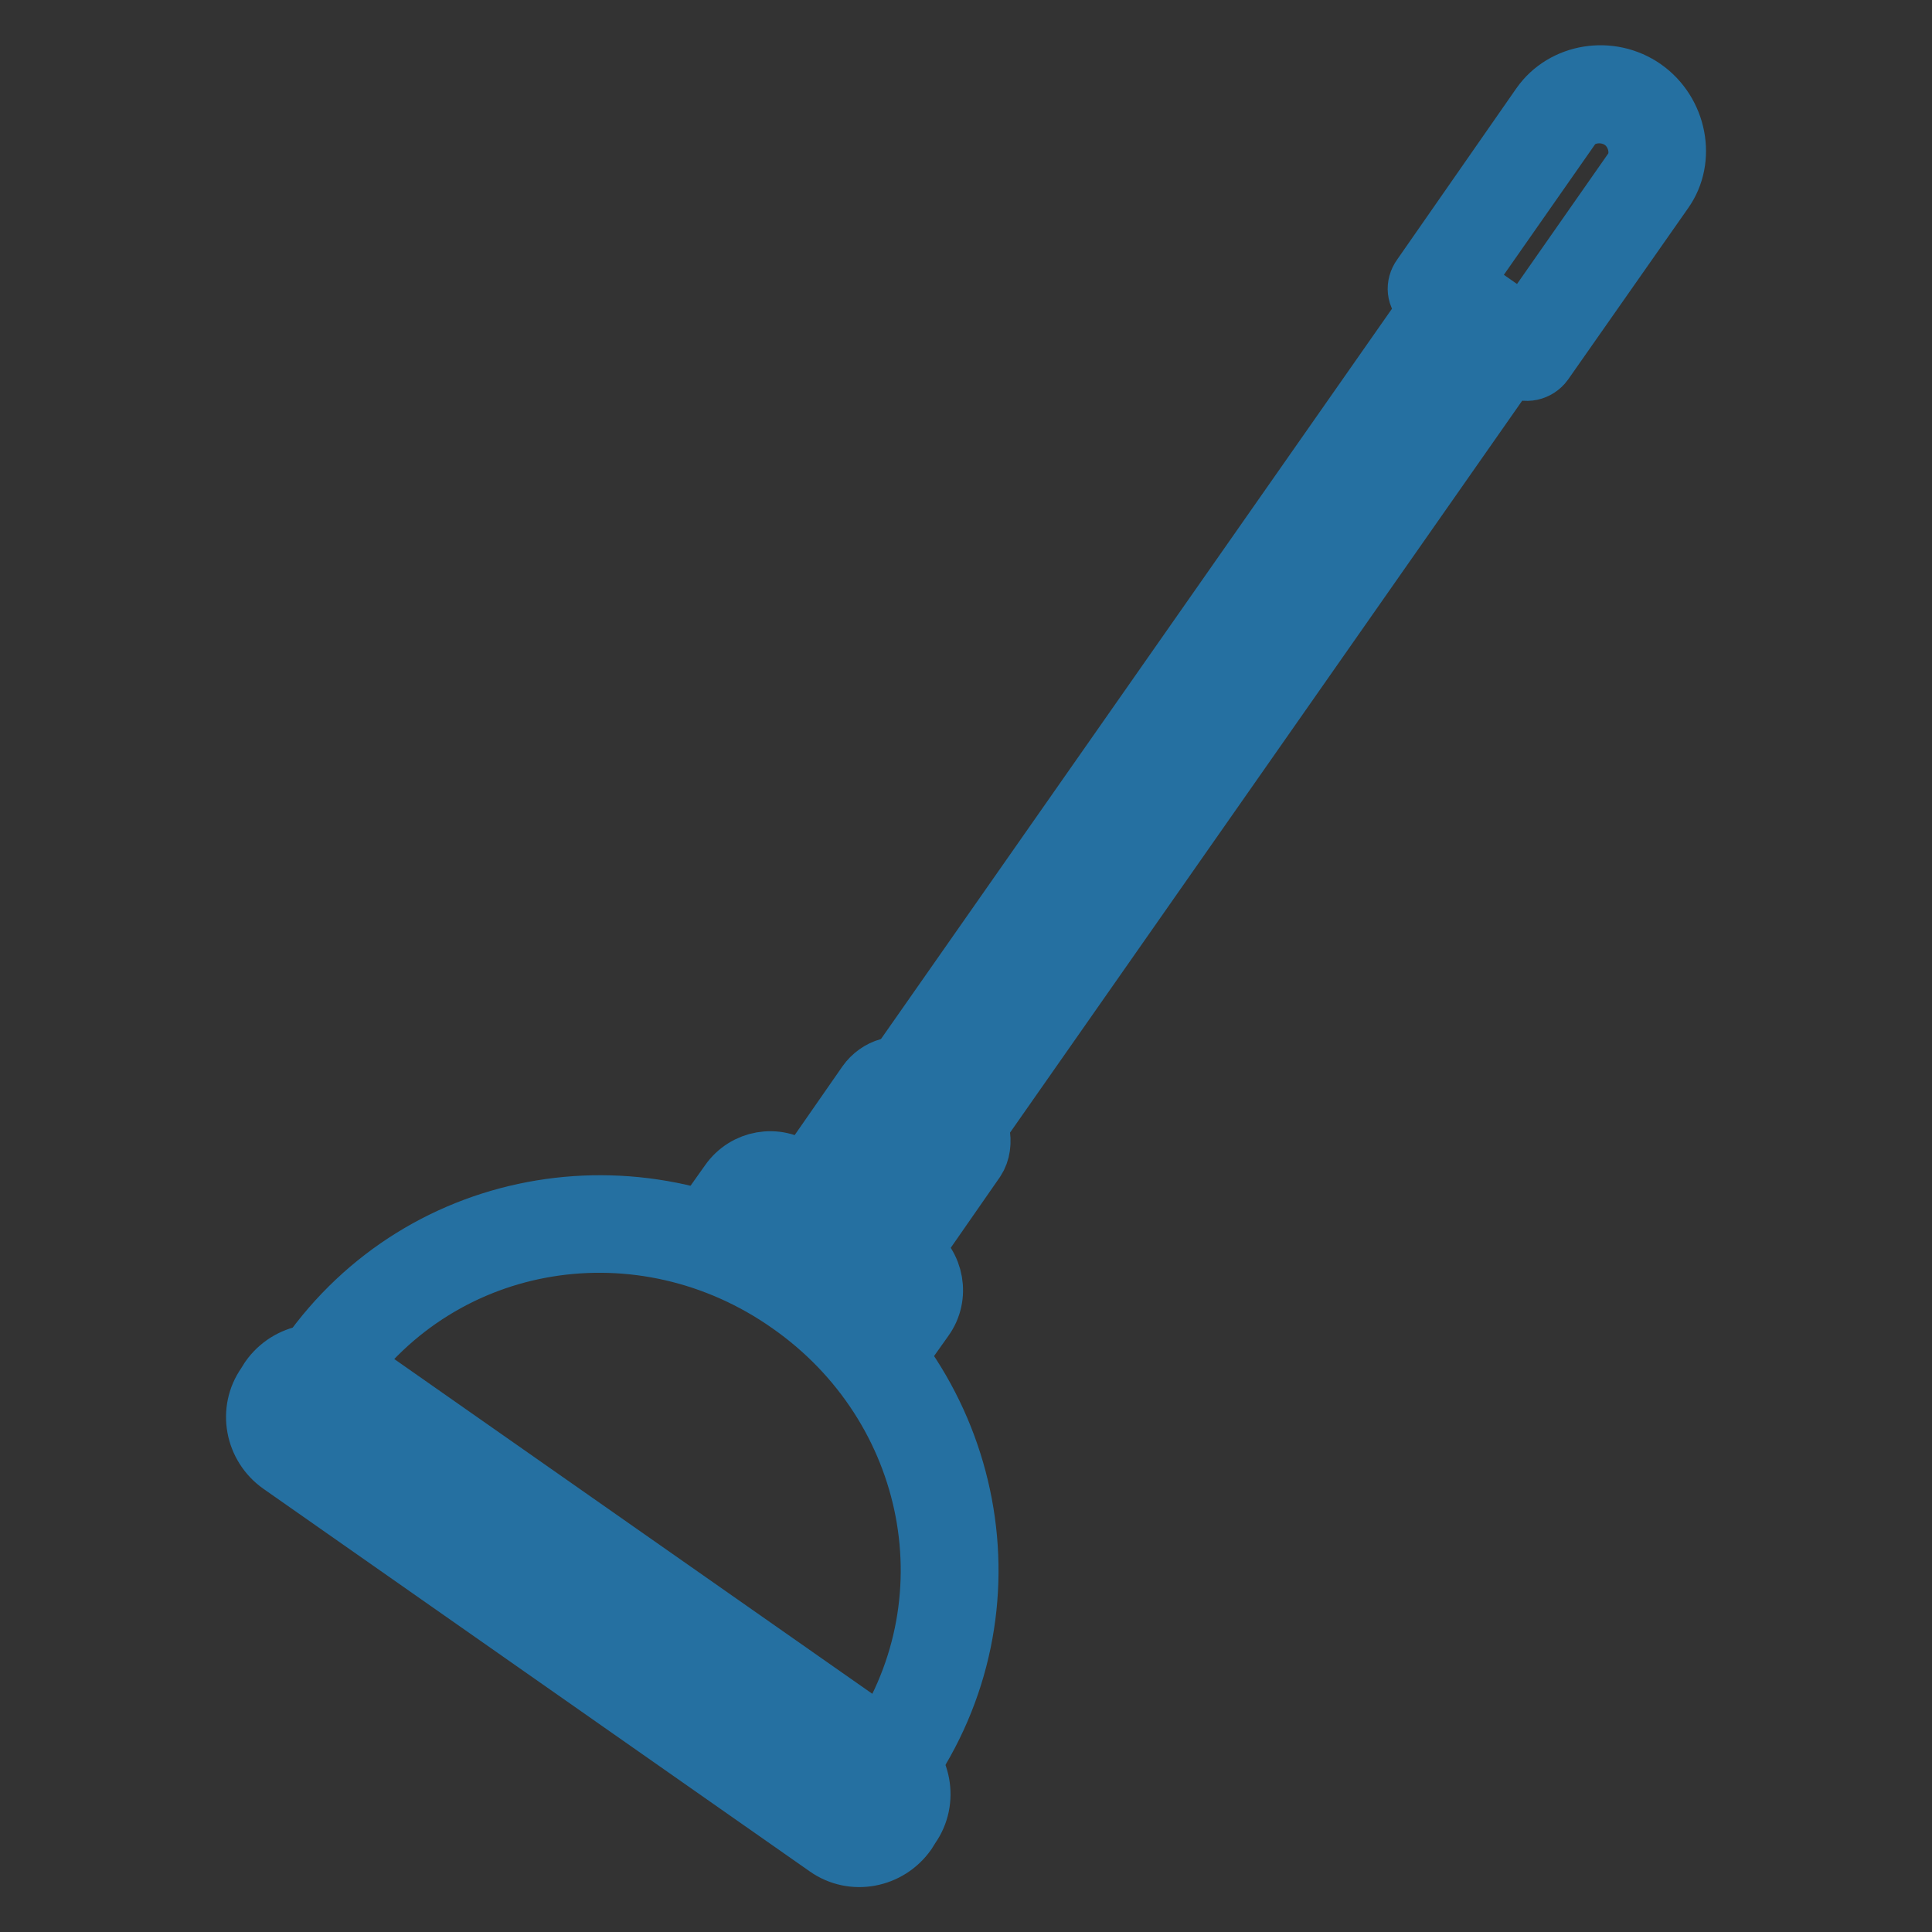 <?xml version="1.0" encoding="utf-8"?>
<!-- Svg Vector Icons : http://www.onlinewebfonts.com/icon -->
<!DOCTYPE svg PUBLIC "-//W3C//DTD SVG 1.1//EN" "http://www.w3.org/Graphics/SVG/1.1/DTD/svg11.dtd">
<svg version="1.1" xmlns="http://www.w3.org/2000/svg" xmlns:xlink="http://www.w3.org/1999/xlink" x="0px" y="0px" viewBox="0 0 256 256" enable-background="new 0 0 256 256" xml:space="preserve">
<rect x="0" y="0" width="256" height="256" fill="#333333" stroke="none"/>
<g> <path stroke-width="8" fill-opacity="0" stroke="#9fc6e4"  d="M101.1,156.4l20.4,14.3l-5,7.1l-20.4-14.3L101.1,156.4z"/> <path stroke-width="8" fill-opacity="0" stroke="#e3eef5"  d="M191.3,38.2l11.4,8l14.8-21.1c3.2-4.5,1.8-9-1.3-11.2c-3.1-2.2-7.5-2.1-10.1,1.6 C203.5,19.2,191.3,38.2,191.3,38.2z M117.6,143.9l10.5,7.4l-9.8,14l-10.5-7.4L117.6,143.9z"/> <path stroke-width="8" fill-opacity="0" stroke="#9fc6e4"  d="M192.2,40.2l7.6,5.3L127.3,149l-7.6-5.3L192.2,40.2z"/> <path stroke-width="8" fill-opacity="0" stroke="#e3eef5"  d="M43.1,181.5l74.1,51.9c0,0,25.6-37.2-11.3-63C69,144.5,43.1,181.5,43.1,181.5L43.1,181.5z"/> <path stroke-width="8" fill-opacity="0" stroke="#9fc6e4"  d="M115.8,242.9c-0.7,1-2.1,1.3-3.1,0.6l0,0l-76.2-53.3c-1-0.7-1.3-2.1-0.6-3.1l0,0l3.7-5.3 c0.7-1,2.1-1.3,3.1-0.6l0,0l76.2,53.3c1,0.7,1.3,2.1,0.6,3.1l0,0L115.8,242.9z"/> <path stroke-width="8" fill-opacity="0" stroke="#2570a1"  d="M120.1,242.8c-2.4,3.4-7.1,4.3-10.5,1.9l-72.4-50.7c-3.4-2.4-4.3-7.1-1.9-10.5l0.5-0.8 c2.4-3.4,7.1-4.3,10.5-1.9l72.4,50.7c3.4,2.4,4.3,7.1,1.9,10.5L120.1,242.8L120.1,242.8z M43.6,184.6c-1.2-0.8-2.9-0.5-3.7,0.6 l-0.6,0.9c-0.8,1.2-0.4,2.8,0.7,3.6l72.3,50.6c1.2,0.8,2.6,0.5,3.4-0.6l0.6-0.9c0.8-1.2,0.7-2.7-0.5-3.6L43.6,184.6z"/> <path stroke-width="8" fill-opacity="0" stroke="#2570a1"  d="M116.3,235.6c-1.1-0.8-1.4-2.3-0.6-3.5c13.7-19.5,8.4-45.8-11.1-59.4c-19.5-13.7-46-9.6-59.6,9.9 c-0.8,1.1-2.4,1.4-3.5,0.6c-1.1-0.8-1.4-2.3-0.6-3.4c15.2-21.7,44.8-26.4,66.6-11.2c21.7,15.2,27.5,44.6,12.3,66.4 C119,236.2,117.5,236.4,116.3,235.6L116.3,235.6z"/> <path stroke-width="8" fill-opacity="0" stroke="#2570a1"  d="M114.6,181.5c-1.1-0.8-1.4-2.3-0.6-3.5l4.4-6.2c0.5-0.7,0.3-1.7-0.4-2.2l-15-10.5c-0.7-0.5-1.7-0.3-2.2,0.4 l-4.4,6.2c-0.8,1.1-2.4,1.4-3.5,0.6c-1.1-0.8-1.4-2.3-0.6-3.4l4.4-6.2c2.1-3,6.2-3.7,9.1-1.6l15,10.5c3,2.1,3.7,6.2,1.6,9.1 l-4.4,6.2C117.3,182.1,115.7,182.3,114.6,181.5C114.6,181.5,114.6,181.5,114.6,181.5z"/> <path stroke-width="8" fill-opacity="0" stroke="#2570a1"  d="M115.9,168.1c-1.1-0.8-1.4-2.4-0.7-3.5l9.7-13.9c0-0.1,0-0.3,0-0.3l-6.1-4.2l0,0.1l-9.8,14.1 c-0.8,1.1-2.3,1.5-3.4,0.7c-1.1-0.8-1.3-2.3-0.5-3.4l9.8-14.1c1.4-2,4.2-3,6.3-1.5l6.6,4.7c2,1.4,2.8,4.8,1.4,6.9l-9.8,14.1 C118.6,168.7,117,168.9,115.9,168.1z"/> <path stroke-width="8" fill-opacity="0" stroke="#2570a1"  d="M125.3,150.9l-6.6-4.7c-1.1-0.8-1.4-2.3-0.6-3.5l72.7-103.9c0.8-1.1,2.3-1.4,3.5-0.6l6.6,4.7 c1.1,0.8,1.4,2.3,0.6,3.5l-72.7,103.9C128,151.5,126.5,151.7,125.3,150.9z M123.6,143.6l2.6,1.8L196,45.6l-2.6-1.8L123.6,143.6 L123.6,143.6z"/> <path stroke-width="8" fill-opacity="0" stroke="#2570a1"  d="M201,48.7l-12.2-8.6c-1.1-0.8-1.2-2.3-0.4-3.4L204.2,14c3-4.3,9.2-5.3,13.6-2.2c4.4,3.1,5.6,9.3,2.6,13.5 L204.5,48C203.7,49.1,202.1,49.5,201,48.7z M193.7,37.4l8.3,5.8l14.4-20.6c1.4-2,0.7-5.2-1.5-6.7c-2.2-1.5-5.4-1.1-6.8,0.9 L193.7,37.4L193.7,37.4z"/></g>
</svg>